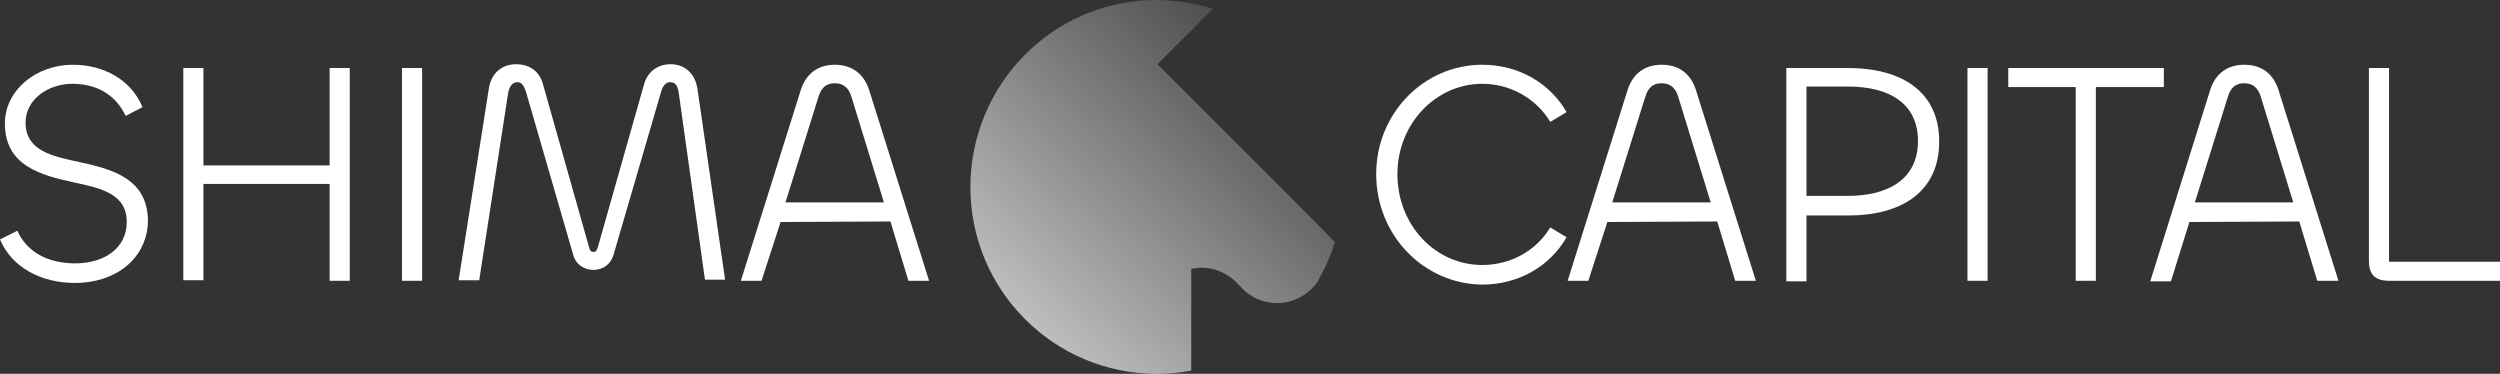 <?xml version="1.0" encoding="UTF-8"?>
<svg xmlns="http://www.w3.org/2000/svg" width="214" height="32" viewBox="0 0 214 32" fill="none">
  <rect x="0" y="0" width="214" height="32" fill="#333333" stroke="none"/>
  <g clip-path="url(#clip0_2970_158241)">
    <path opacity="0.8" d="M114.263 20.728C113.984 21.659 113.611 22.544 113.192 23.336C113.053 23.616 112.913 23.849 112.773 24.128C112.028 25.199 110.724 25.945 109.327 25.945C108.07 25.945 106.906 25.386 106.161 24.501C106.114 24.454 106.068 24.407 106.022 24.361C105.23 23.476 104.113 22.917 102.855 22.917C102.529 22.917 102.25 22.964 101.971 23.01V31.721C101.04 31.907 100.015 32 99.037 32C90.19 32 83.066 24.827 83.066 16.023C83.066 7.22 90.144 0 98.991 0C100.667 0 102.296 0.279 103.833 0.745L99.083 5.496L101.971 8.384L112.121 18.538L112.54 18.958L114.263 20.728Z" fill="url(#paint0_linear_2970_158241)"></path>
    <path d="M0 20.495L1.49 19.75C2.282 21.566 4.097 22.544 6.426 22.544C8.94 22.544 10.849 21.24 10.849 19.004C10.849 16.582 8.661 16.116 6.286 15.604C3.539 14.999 0.419 14.207 0.419 10.574C0.419 7.732 3.073 5.543 6.239 5.543C8.847 5.543 11.222 6.801 12.199 9.176L10.756 9.921C9.918 8.151 8.335 7.173 6.193 7.173C4.051 7.173 2.188 8.571 2.188 10.48C2.188 12.902 4.423 13.368 6.845 13.881C9.592 14.486 12.665 15.278 12.665 18.958C12.572 22.172 9.871 24.221 6.426 24.221C3.539 24.221 1.024 22.917 0 20.495Z" fill="white"></path>
    <path d="M15.691 24.035V5.822H17.414V14.16H28.217V5.822H29.939V24.035H28.217V15.744H17.414V23.988H15.691V24.035Z" fill="white"></path>
    <path d="M36.133 5.822V24.035H34.41V5.822H36.133Z" fill="white"></path>
    <path d="M39.252 24.035L41.859 7.499C42.092 6.195 43.023 5.496 44.188 5.496C45.212 5.496 46.143 6.008 46.469 7.173L50.38 21.007C50.473 21.426 50.566 21.566 50.799 21.566C51.032 21.566 51.125 21.38 51.218 21.007L55.13 7.22C55.456 6.055 56.387 5.496 57.411 5.496C58.529 5.496 59.46 6.195 59.693 7.546L62.068 23.942H60.345L58.11 8.011C58.017 7.406 57.877 7.033 57.365 7.033C56.992 7.033 56.713 7.359 56.573 7.918L52.522 21.799C52.289 22.637 51.591 23.103 50.799 23.103C50.054 23.103 49.309 22.684 49.077 21.846L45.026 7.872C44.839 7.313 44.653 7.033 44.281 7.033C43.908 7.033 43.582 7.359 43.489 8.011L41.021 23.988H39.252V24.035Z" fill="white"></path>
    <path d="M68.54 7.732C69.005 6.242 70.076 5.543 71.473 5.543C72.823 5.543 73.941 6.242 74.407 7.732L79.528 24.035H77.759L76.222 18.958L66.817 19.004L65.187 24.035H63.418L68.54 7.732ZM67.236 17.328H75.664L72.87 8.245C72.637 7.499 72.172 7.127 71.473 7.127C70.728 7.127 70.309 7.499 70.076 8.245L67.236 17.328Z" fill="white"></path>
    <path d="M117.803 14.905C117.803 9.688 121.9 5.543 126.882 5.543C129.955 5.543 132.655 7.08 134.099 9.595L132.703 10.434C131.492 8.431 129.303 7.173 126.882 7.173C122.925 7.173 119.618 10.574 119.618 14.905C119.618 19.284 122.877 22.684 126.882 22.684C129.303 22.684 131.492 21.473 132.703 19.47L134.099 20.309C132.655 22.824 129.955 24.361 126.882 24.361C121.9 24.314 117.803 20.169 117.803 14.905Z" fill="white"></path>
    <path d="M139.313 7.732C139.779 6.242 140.85 5.543 142.247 5.543C143.644 5.543 144.715 6.242 145.18 7.732L150.302 24.035H148.533L146.997 18.958L137.591 19.004L135.961 24.035H134.191L139.313 7.732ZM138.009 17.328H146.437L143.644 8.245C143.411 7.499 142.946 7.127 142.247 7.127C141.502 7.127 141.083 7.499 140.85 8.245L138.009 17.328Z" fill="white"></path>
    <path d="M152.91 24.035V5.822H158.172C162.829 5.822 165.994 7.872 165.994 12.11C165.994 16.489 162.688 18.445 158.219 18.445H154.633V24.081H152.91V24.035ZM154.633 7.453V16.768H158.172C161.525 16.768 164.179 15.418 164.179 12.064C164.179 8.85 161.711 7.406 158.172 7.406H154.633V7.453Z" fill="white"></path>
    <path d="M170.139 5.822V24.035H168.416V5.822H170.139Z" fill="white"></path>
    <path d="M185.224 7.453H179.405V24.035H177.681V7.453H171.908V5.822H185.224V7.453Z" fill="white"></path>
    <path d="M189.182 7.732C189.648 6.242 190.719 5.543 192.115 5.543C193.512 5.543 194.583 6.242 195.049 7.732L200.171 24.035H198.355L196.819 18.958L187.413 19.004L185.83 24.081H184.061L189.182 7.732ZM187.879 17.328H196.306L193.512 8.245C193.28 7.499 192.814 7.127 192.115 7.127C191.37 7.127 190.952 7.499 190.719 8.245L187.879 17.328Z" fill="white"></path>
    <path d="M204.502 22.404H214.001V24.035H204.502C203.198 24.035 202.779 23.383 202.779 22.311V5.822H204.502V22.404Z" fill="white"></path>
  </g>
  <defs>
    <linearGradient id="paint0_linear_2970_158241" x1="82.941" y1="32" x2="113.941" y2="-5.55677e-07" gradientUnits="userSpaceOnUse">
      <stop stop-color="white"></stop>
      <stop offset="1" stop-color="white" stop-opacity="0"></stop>
    </linearGradient>
    <clipPath id="clip0_2970_158241">
      <rect width="214" height="32" fill="white"></rect>
    </clipPath>
  </defs>
</svg>
